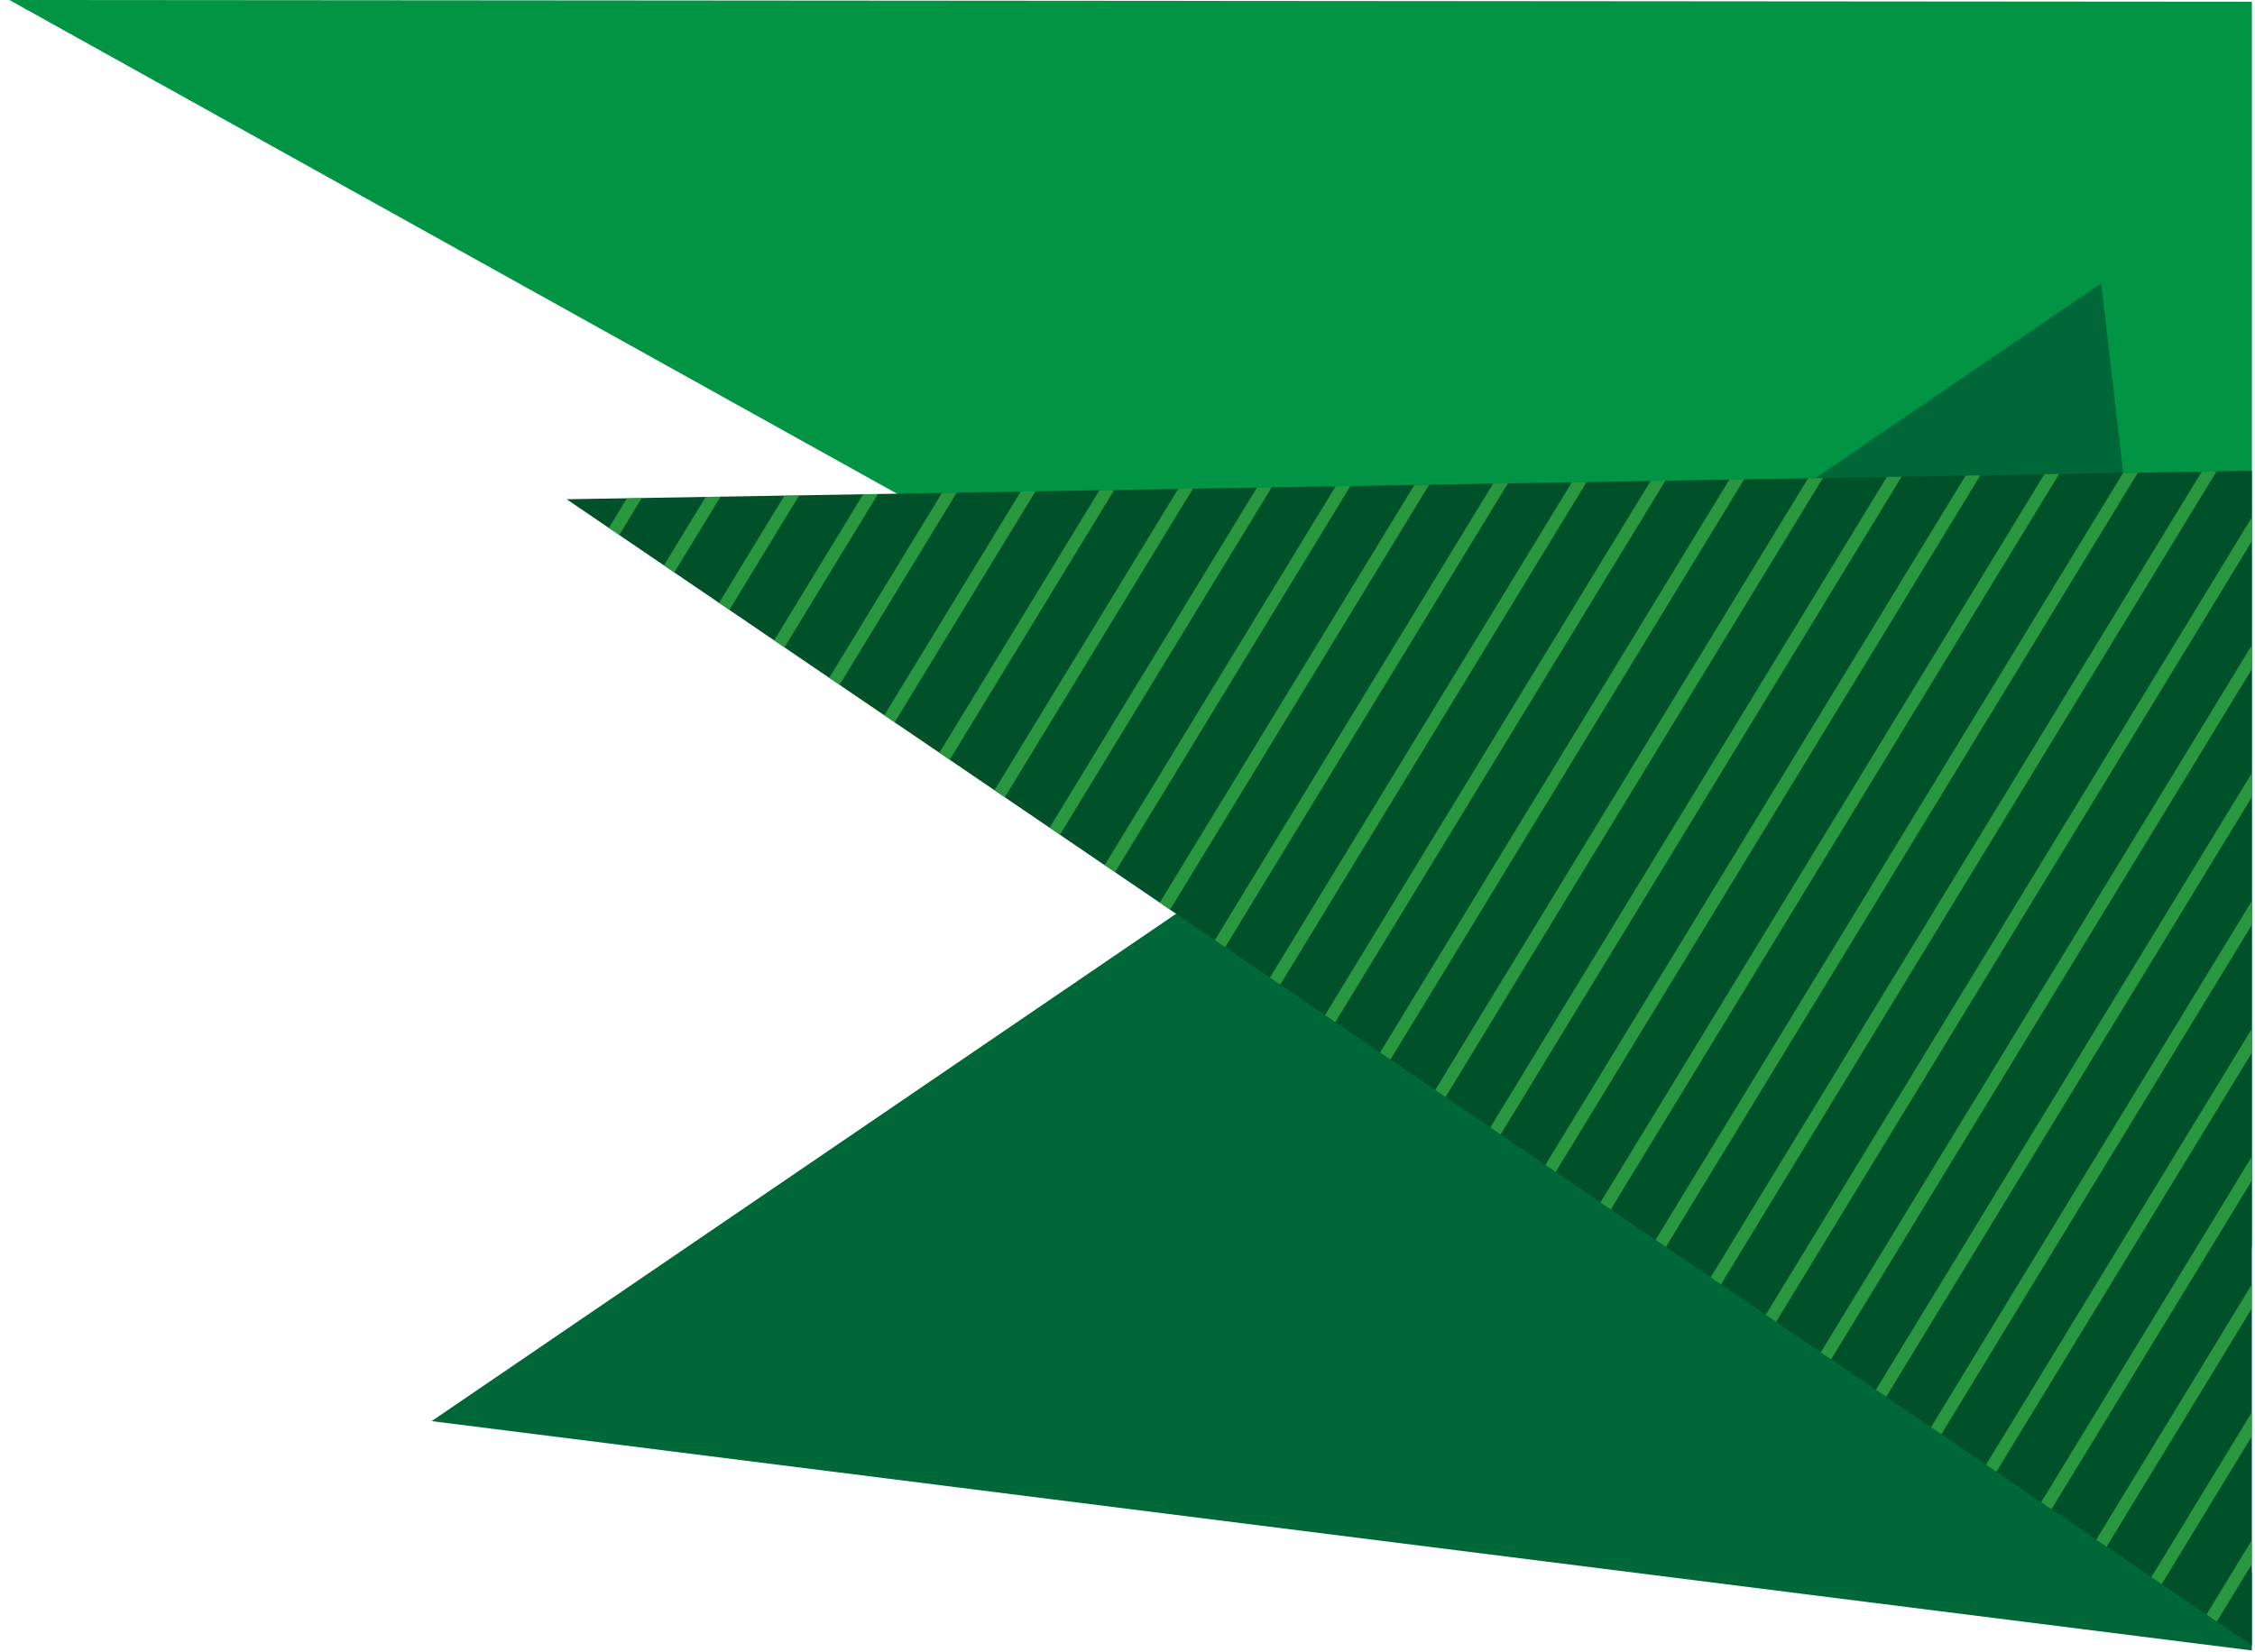 <?xml version="1.0" encoding="utf-8"?>
<!-- Generator: Adobe Illustrator 17.0.0, SVG Export Plug-In . SVG Version: 6.00 Build 0)  -->
<!DOCTYPE svg PUBLIC "-//W3C//DTD SVG 1.1//EN" "http://www.w3.org/Graphics/SVG/1.1/DTD/svg11.dtd">
<svg version="1.1" id="Layer_2" xmlns="http://www.w3.org/2000/svg" xmlns:xlink="http://www.w3.org/1999/xlink" x="0px" y="0px"
	 width="360.5px" height="264.112px" viewBox="0 0 360.5 264.112" enable-background="new 0 0 360.5 264.112" xml:space="preserve">
<g>
	<defs>
		<rect id="SVGID_1_" x="-0.248" width="360.248" height="264.112"/>
	</defs>
	<clipPath id="SVGID_2_">
		<use xlink:href="#SVGID_1_"  overflow="visible"/>
	</clipPath>
	<g clip-path="url(#SVGID_2_)">
		<g>
			<polygon fill="#009444" points="1.502,0 362.002,0.277 362.002,200.565 			"/>
			<polygon fill="#006838" points="69.002,227.254 335.898,45.318 361.436,264.112 			"/>
			<polygon fill="#005129" points="90.592,79.836 362.002,75.245 361.436,264.112 			"/>
		</g>
		<g>
			<g>
				<defs>
					<polygon id="SVGID_3_" points="90.592,79.836 362.002,75.245 361.436,264.112 					"/>
				</defs>
				<clipPath id="SVGID_4_">
					<use xlink:href="#SVGID_3_"  overflow="visible"/>
				</clipPath>
				<g clip-path="url(#SVGID_4_)">
					
						<line opacity="0.7" fill="none" stroke="#39B54A" stroke-width="2" stroke-miterlimit="10" enable-background="new    " x1="119.366" y1="50.198" x2="-16.679" y2="273.45"/>
					
						<line opacity="0.7" fill="none" stroke="#39B54A" stroke-width="2" stroke-miterlimit="10" enable-background="new    " x1="131.824" y1="50.198" x2="-4.22" y2="273.45"/>
					
						<line opacity="0.7" fill="none" stroke="#39B54A" stroke-width="2" stroke-miterlimit="10" enable-background="new    " x1="144.282" y1="50.198" x2="8.238" y2="273.45"/>
					
						<line opacity="0.7" fill="none" stroke="#39B54A" stroke-width="2" stroke-miterlimit="10" enable-background="new    " x1="156.74" y1="50.198" x2="20.696" y2="273.45"/>
					
						<line opacity="0.7" fill="none" stroke="#39B54A" stroke-width="2" stroke-miterlimit="10" enable-background="new    " x1="169.199" y1="50.198" x2="33.154" y2="273.45"/>
					
						<line opacity="0.7" fill="none" stroke="#39B54A" stroke-width="2" stroke-miterlimit="10" enable-background="new    " x1="181.657" y1="50.198" x2="45.613" y2="273.45"/>
					
						<line opacity="0.7" fill="none" stroke="#39B54A" stroke-width="2" stroke-miterlimit="10" enable-background="new    " x1="194.115" y1="50.198" x2="58.071" y2="273.45"/>
					
						<line opacity="0.7" fill="none" stroke="#39B54A" stroke-width="2" stroke-miterlimit="10" enable-background="new    " x1="206.573" y1="50.198" x2="70.529" y2="273.45"/>
					
						<line opacity="0.7" fill="none" stroke="#39B54A" stroke-width="2" stroke-miterlimit="10" enable-background="new    " x1="219.032" y1="50.198" x2="82.987" y2="273.45"/>
					
						<line opacity="0.7" fill="none" stroke="#39B54A" stroke-width="2" stroke-miterlimit="10" enable-background="new    " x1="231.49" y1="50.198" x2="95.446" y2="273.45"/>
					
						<line opacity="0.7" fill="none" stroke="#39B54A" stroke-width="2" stroke-miterlimit="10" enable-background="new    " x1="243.948" y1="50.198" x2="107.904" y2="273.45"/>
					
						<line opacity="0.7" fill="none" stroke="#39B54A" stroke-width="2" stroke-miterlimit="10" enable-background="new    " x1="256.406" y1="50.198" x2="120.362" y2="273.45"/>
					
						<line opacity="0.7" fill="none" stroke="#39B54A" stroke-width="2" stroke-miterlimit="10" enable-background="new    " x1="268.865" y1="50.198" x2="132.82" y2="273.45"/>
					
						<line opacity="0.7" fill="none" stroke="#39B54A" stroke-width="2" stroke-miterlimit="10" enable-background="new    " x1="281.323" y1="50.198" x2="145.279" y2="273.45"/>
					
						<line opacity="0.7" fill="none" stroke="#39B54A" stroke-width="2" stroke-miterlimit="10" enable-background="new    " x1="293.781" y1="50.198" x2="157.737" y2="273.45"/>
					
						<line opacity="0.7" fill="none" stroke="#39B54A" stroke-width="2" stroke-miterlimit="10" enable-background="new    " x1="306.24" y1="50.198" x2="170.195" y2="273.45"/>
					
						<line opacity="0.7" fill="none" stroke="#39B54A" stroke-width="2" stroke-miterlimit="10" enable-background="new    " x1="318.698" y1="50.198" x2="182.654" y2="273.45"/>
					
						<line opacity="0.7" fill="none" stroke="#39B54A" stroke-width="2" stroke-miterlimit="10" enable-background="new    " x1="331.156" y1="50.198" x2="195.112" y2="273.45"/>
					
						<line opacity="0.7" fill="none" stroke="#39B54A" stroke-width="2" stroke-miterlimit="10" enable-background="new    " x1="343.614" y1="50.198" x2="207.57" y2="273.45"/>
					
						<line opacity="0.7" fill="none" stroke="#39B54A" stroke-width="2" stroke-miterlimit="10" enable-background="new    " x1="356.073" y1="50.198" x2="220.028" y2="273.45"/>
					
						<line opacity="0.7" fill="none" stroke="#39B54A" stroke-width="2" stroke-miterlimit="10" enable-background="new    " x1="368.531" y1="50.198" x2="232.487" y2="273.45"/>
					
						<line opacity="0.7" fill="none" stroke="#39B54A" stroke-width="2" stroke-miterlimit="10" enable-background="new    " x1="380.989" y1="50.198" x2="244.945" y2="273.45"/>
					
						<line opacity="0.7" fill="none" stroke="#39B54A" stroke-width="2" stroke-miterlimit="10" enable-background="new    " x1="393.447" y1="50.198" x2="257.403" y2="273.45"/>
					
						<line opacity="0.7" fill="none" stroke="#39B54A" stroke-width="2" stroke-miterlimit="10" enable-background="new    " x1="405.906" y1="50.198" x2="269.861" y2="273.45"/>
					
						<line opacity="0.7" fill="none" stroke="#39B54A" stroke-width="2" stroke-miterlimit="10" enable-background="new    " x1="418.364" y1="50.198" x2="282.32" y2="273.45"/>
					
						<line opacity="0.7" fill="none" stroke="#39B54A" stroke-width="2" stroke-miterlimit="10" enable-background="new    " x1="430.822" y1="50.198" x2="294.778" y2="273.45"/>
					
						<line opacity="0.7" fill="none" stroke="#39B54A" stroke-width="2" stroke-miterlimit="10" enable-background="new    " x1="443.28" y1="50.198" x2="307.236" y2="273.45"/>
					
						<line opacity="0.7" fill="none" stroke="#39B54A" stroke-width="2" stroke-miterlimit="10" enable-background="new    " x1="455.739" y1="50.198" x2="319.694" y2="273.45"/>
					
						<line opacity="0.7" fill="none" stroke="#39B54A" stroke-width="2" stroke-miterlimit="10" enable-background="new    " x1="468.197" y1="50.198" x2="332.153" y2="273.45"/>
					
						<line opacity="0.7" fill="none" stroke="#39B54A" stroke-width="2" stroke-miterlimit="10" enable-background="new    " x1="480.655" y1="50.198" x2="344.611" y2="273.45"/>
				</g>
			</g>
		</g>
	</g>
</g>
</svg>
